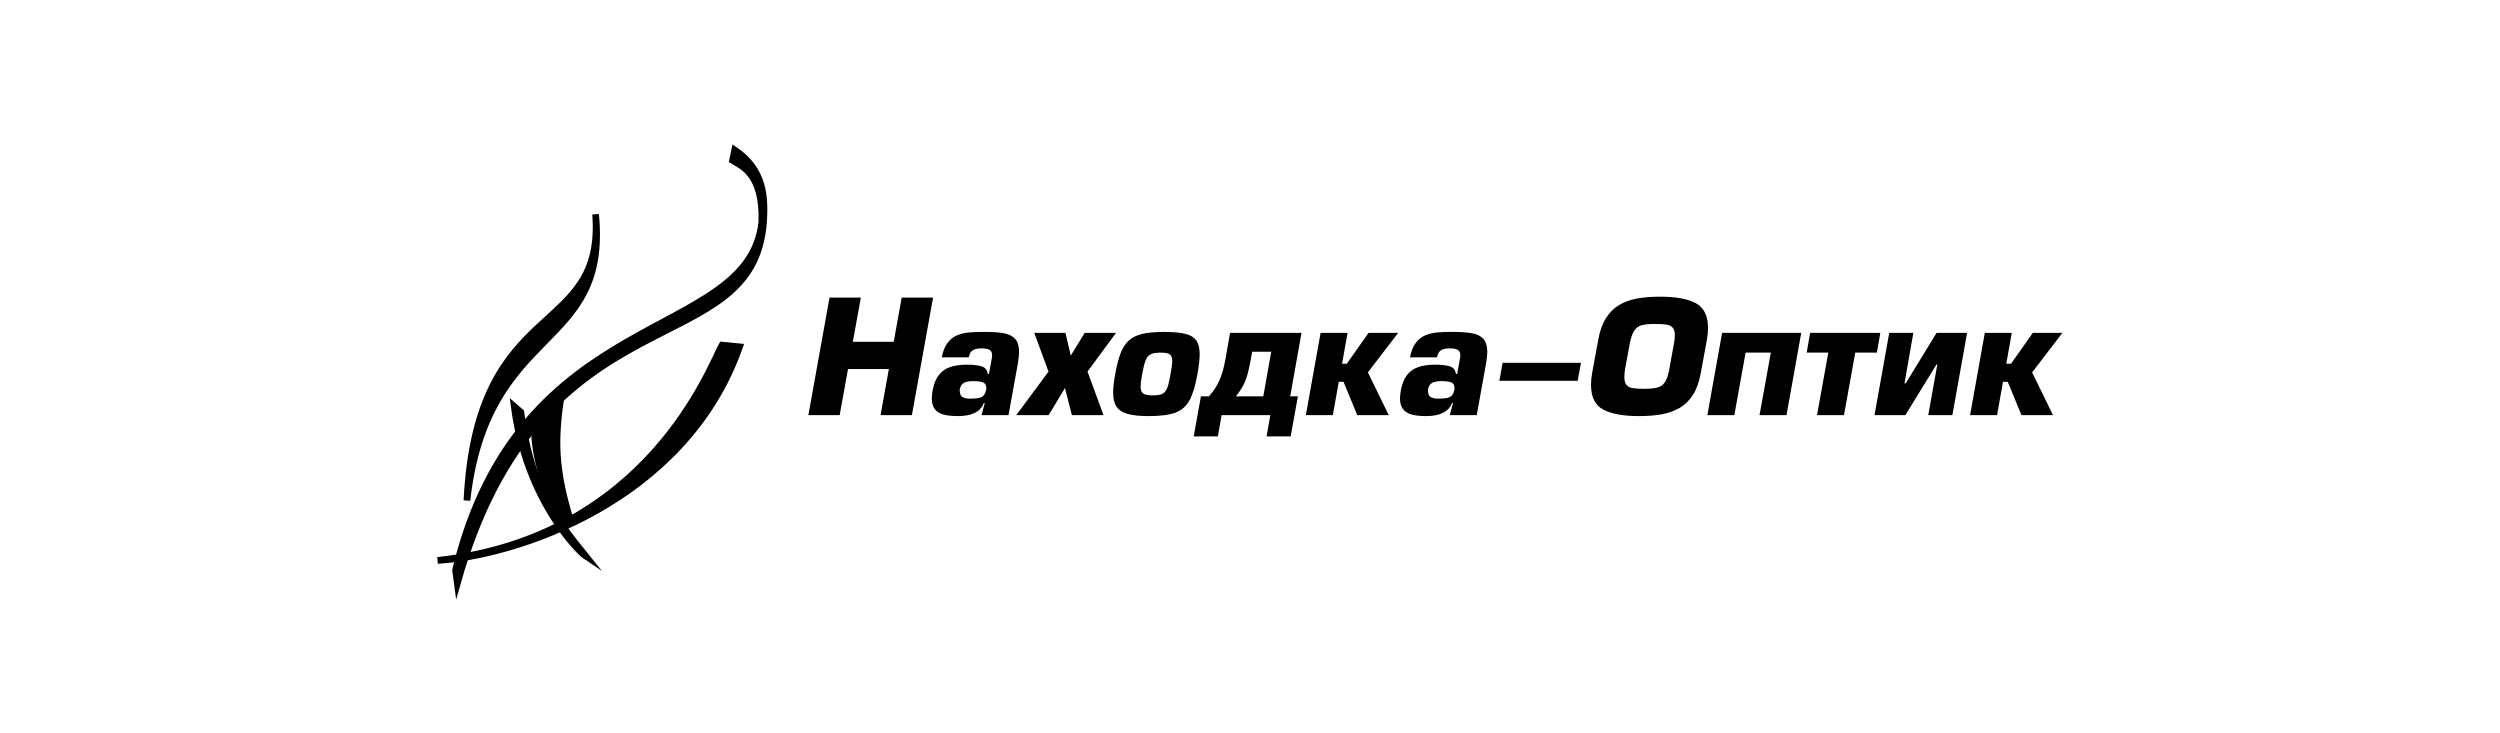 <?xml version="1.0" encoding="utf-8"?>
<!-- Generator: Adobe Illustrator 15.0.0, SVG Export Plug-In . SVG Version: 6.00 Build 0)  -->
<!DOCTYPE svg PUBLIC "-//W3C//DTD SVG 1.1//EN" "http://www.w3.org/Graphics/SVG/1.1/DTD/svg11.dtd">
<svg version="1.1" id="Слой_2" xmlns="http://www.w3.org/2000/svg" xmlns:xlink="http://www.w3.org/1999/xlink" x="0px" y="0px"
	 width="375.115px" height="110px" viewBox="538.27 397.086 375.115 110" enable-background="new 538.27 397.086 375.115 110"
	 xml:space="preserve">
<g>
	<g>
		<path stroke="#000000" stroke-miterlimit="10" d="M606.888,484.586c12.606-44.712,44.448-32.5,45.957-54.298
			c0.199-3.545,0.132-7.683-4.332-10.702l-0.328,1.576c1.049,0.722,4.66,1.708,4.398,9.257
			c-2.036,18.188-36.308,12.146-45.96,52.197L606.888,484.586z"/>
		<path stroke="#000000" stroke-miterlimit="10" d="M608.331,472.177c3.02-26.787,21.339-22.192,19.303-42.939
			C629.079,448.081,609.842,441.188,608.331,472.177z"/>
		<path stroke="#000000" stroke-miterlimit="10" d="M646.609,448.868l2.625,0.263c-8.271,23.504-34.139,31.449-45.301,32.042
			C635.776,477.69,644.969,451.691,646.609,448.868z"/>
		<path stroke="#000000" stroke-miterlimit="10" d="M618.442,460.491l3.939-3.546c-0.852,6.104-0.919,10.438,1.511,18.316
			l-1.379-0.128C619.362,469.288,618.377,464.628,618.442,460.491z"/>
		<path stroke="#000000" stroke-miterlimit="10" d="M615.422,458.062l0.986,0.854c1.442,10.636,4.66,15.362,9.716,21.599
			C625.141,479.859,617.26,472.112,615.422,458.062z"/>
	</g>
	<g>
		<path d="M678.273,441.744l-3.174,17.63h-4.703l1.243-6.909h-6.132l-1.246,6.909h-4.697l3.171-17.63h4.7l-1.2,6.628h6.134
			l1.197-6.628H678.273z"/>
		<path d="M686.031,457.543h-0.144c-0.474,1.316-1.774,1.976-3.901,1.976c-0.86,0-1.577-0.076-2.142-0.229
			c-0.567-0.151-1.001-0.421-1.306-0.812c-0.306-0.391-0.455-0.928-0.455-1.617c0-0.304,0.038-0.695,0.12-1.178
			c0.176-0.964,0.481-1.733,0.92-2.304c0.438-0.573,1.007-0.979,1.704-1.216c0.697-0.239,1.548-0.358,2.546-0.358
			c0.869,0,1.583,0.078,2.143,0.236c0.558,0.157,0.876,0.542,0.956,1.151h0.189l0.356-1.951c0.076-0.371,0.116-0.661,0.116-0.873
			c0-0.34-0.116-0.593-0.344-0.76c-0.232-0.166-0.649-0.249-1.254-0.249c-0.558,0-0.99,0.092-1.292,0.278
			c-0.308,0.186-0.508,0.54-0.612,1.065h-4.046c0.17-0.909,0.454-1.628,0.86-2.163c0.405-0.533,0.885-0.914,1.438-1.141
			c0.552-0.229,1.133-0.37,1.742-0.425c0.612-0.055,1.395-0.085,2.352-0.085c1.276,0,2.278,0.073,3.003,0.218
			c0.724,0.144,1.27,0.43,1.639,0.861c0.372,0.433,0.558,1.077,0.558,1.929c0,0.43-0.063,1.019-0.188,1.768l-1.392,7.708h-4.042
			L686.031,457.543z M686.266,455.402c0-0.485-0.157-0.795-0.472-0.929c-0.311-0.135-0.825-0.201-1.532-0.201
			c-0.577,0-1.028,0.086-1.356,0.261s-0.539,0.518-0.64,1.029c0,0.581,0.146,0.951,0.434,1.108c0.288,0.156,0.654,0.234,1.094,0.234
			c0.6,0,1.059-0.035,1.379-0.106c0.32-0.074,0.565-0.218,0.735-0.429C686.076,456.158,686.196,455.836,686.266,455.402z"/>
		<path d="M705.726,447.034l-4.278,5.804l2.397,6.536h-4.744l-1.038-4.068l-2.446,4.068h-4.862l4.842-6.536l-2.14-5.804h4.681
			l0.797,3.409l2.088-3.409H705.726z"/>
		<path d="M712.916,446.891c1.364,0,2.434,0.095,3.196,0.283c0.766,0.187,1.318,0.521,1.656,1s0.509,1.167,0.509,2.058
			c0,0.734-0.112,1.73-0.334,2.984c-0.316,1.756-0.717,3.073-1.196,3.948c-0.48,0.875-1.183,1.488-2.104,1.834
			c-0.923,0.347-2.26,0.521-4.014,0.521c-1.332,0-2.382-0.108-3.152-0.323c-0.772-0.213-1.329-0.575-1.67-1.085
			c-0.342-0.508-0.511-1.216-0.511-2.121c0-0.692,0.101-1.617,0.304-2.773c0.237-1.314,0.515-2.374,0.825-3.175
			c0.316-0.797,0.73-1.427,1.248-1.886c0.516-0.461,1.189-0.785,2.019-0.977C710.519,446.988,711.594,446.891,712.916,446.891z
			 M712.423,449.997c-0.67,0-1.168,0.082-1.494,0.246c-0.328,0.166-0.577,0.461-0.752,0.884c-0.174,0.425-0.351,1.121-0.531,2.089
			c-0.157,0.908-0.236,1.526-0.236,1.854c0,0.527,0.134,0.884,0.404,1.065c0.268,0.185,0.753,0.276,1.455,0.276
			c0.482,0,0.867-0.042,1.151-0.125c0.284-0.084,0.518-0.239,0.69-0.463c0.176-0.224,0.323-0.538,0.438-0.939
			c0.114-0.405,0.23-0.962,0.355-1.669c0.172-0.91,0.256-1.56,0.256-1.95c0-0.33-0.054-0.586-0.162-0.772
			c-0.108-0.186-0.288-0.314-0.537-0.388S712.868,449.997,712.423,449.997z"/>
		<path d="M719.659,456.552c0.646-0.705,1.163-1.477,1.546-2.317c0.386-0.84,0.692-1.9,0.923-3.18l0.705-4.021h10.722l-1.694,9.518
			h1.153l-1.085,6.018h-3.614l0.562-3.195h-7.312l-0.562,3.195h-3.621l1.08-6.018H719.659z M727.822,456.552l1.192-6.693h-2.862
			l-0.236,1.314c-0.249,1.389-0.528,2.448-0.839,3.179c-0.31,0.732-0.767,1.465-1.371,2.2H727.822z"/>
		<path d="M740.465,447.034l-0.824,4.632h0.709l3.264-4.632h4.443l-4.542,5.925l3.129,6.415h-4.723l-2.064-5.004h-0.706
			l-0.896,5.004h-4.046l2.21-12.34H740.465z"/>
		<path d="M756.284,457.543h-0.144c-0.476,1.316-1.775,1.976-3.903,1.976c-0.858,0-1.574-0.076-2.141-0.229
			c-0.564-0.151-0.999-0.421-1.304-0.812c-0.304-0.391-0.457-0.928-0.457-1.617c0-0.304,0.039-0.695,0.121-1.178
			c0.175-0.964,0.481-1.733,0.921-2.304c0.439-0.573,1.009-0.979,1.706-1.216c0.697-0.239,1.545-0.358,2.544-0.358
			c0.868,0,1.583,0.078,2.139,0.236c0.56,0.157,0.88,0.542,0.96,1.151h0.189l0.354-1.951c0.079-0.371,0.116-0.661,0.116-0.873
			c0-0.34-0.116-0.593-0.344-0.76c-0.229-0.166-0.646-0.249-1.252-0.249c-0.559,0-0.991,0.092-1.295,0.278
			c-0.301,0.186-0.508,0.54-0.61,1.065h-4.047c0.17-0.909,0.456-1.628,0.862-2.163c0.404-0.533,0.883-0.914,1.438-1.141
			c0.553-0.229,1.134-0.37,1.745-0.425c0.608-0.055,1.393-0.085,2.35-0.085c1.277,0,2.278,0.073,3,0.218
			c0.723,0.144,1.271,0.43,1.642,0.861c0.372,0.433,0.559,1.077,0.559,1.929c0,0.43-0.063,1.019-0.19,1.768l-1.39,7.708h-4.04
			L756.284,457.543z M756.521,455.402c0-0.485-0.158-0.795-0.473-0.929c-0.312-0.135-0.824-0.201-1.531-0.201
			c-0.575,0-1.03,0.086-1.356,0.261s-0.542,0.518-0.639,1.029c0,0.581,0.143,0.951,0.431,1.108c0.29,0.156,0.653,0.234,1.095,0.234
			c0.601,0,1.06-0.035,1.378-0.106c0.32-0.074,0.565-0.218,0.737-0.429C756.332,456.158,756.45,455.836,756.521,455.402z"/>
		<path d="M763.241,454.227l0.493-2.704h11.752l-0.493,2.704H763.241z"/>
		<path d="M784.161,459.519c-2.352,0-4.132-0.33-5.347-0.986c-1.215-0.654-1.819-1.888-1.819-3.697c0-0.582,0.057-1.177,0.168-1.783
			l0.917-4.983c0.236-1.321,0.622-2.408,1.164-3.263s1.211-1.514,2.003-1.973c0.791-0.463,1.683-0.783,2.682-0.961
			c0.998-0.182,2.149-0.27,3.456-0.27c2.348,0,4.13,0.326,5.347,0.984c1.211,0.658,1.817,1.892,1.817,3.696
			c0,0.582-0.055,1.178-0.164,1.785l-0.918,4.983c-0.232,1.318-0.619,2.404-1.163,3.258c-0.54,0.853-1.208,1.512-2.001,1.975
			c-0.795,0.462-1.69,0.784-2.685,0.965C786.623,459.427,785.469,459.519,784.161,459.519z M784.891,455.426
			c0.896,0,1.583-0.062,2.055-0.188c0.472-0.124,0.848-0.391,1.127-0.799c0.283-0.408,0.5-1.044,0.656-1.905l0.728-3.97
			c0.075-0.391,0.114-0.782,0.114-1.18c0-0.498-0.102-0.869-0.299-1.112c-0.201-0.239-0.497-0.396-0.894-0.469
			c-0.397-0.074-0.97-0.109-1.72-0.109c-0.892,0-1.57,0.061-2.034,0.184c-0.463,0.122-0.834,0.384-1.117,0.785
			c-0.282,0.402-0.51,1.036-0.685,1.901l-0.729,3.97c-0.061,0.397-0.093,0.774-0.093,1.13c0,0.513,0.095,0.896,0.289,1.148
			c0.194,0.252,0.49,0.419,0.892,0.496C783.581,455.387,784.151,455.426,784.891,455.426z"/>
		<path d="M800.193,449.997l-1.692,9.377h-4.048l2.211-12.34h11.875l-2.21,12.34h-4.048l1.693-9.377H800.193z"/>
		<path d="M820.404,447.034l-0.515,2.963h-3.243l-1.693,9.377h-4.046l1.692-9.377h-3.241l0.515-2.963H820.404z"/>
		<path d="M831.216,459.374h-3.62l1.365-7.615h-0.119l-4.68,7.615h-4.631l2.212-12.34h3.619l-1.336,7.571h0.188l4.628-7.571h4.583
			L831.216,459.374z"/>
		<path d="M840.128,447.034l-0.821,4.632h0.709l3.264-4.632h4.442l-4.54,5.925l3.127,6.415h-4.725l-2.063-5.004h-0.707l-0.892,5.004
			h-4.047l2.208-12.34H840.128z"/>
	</g>
</g>
</svg>
